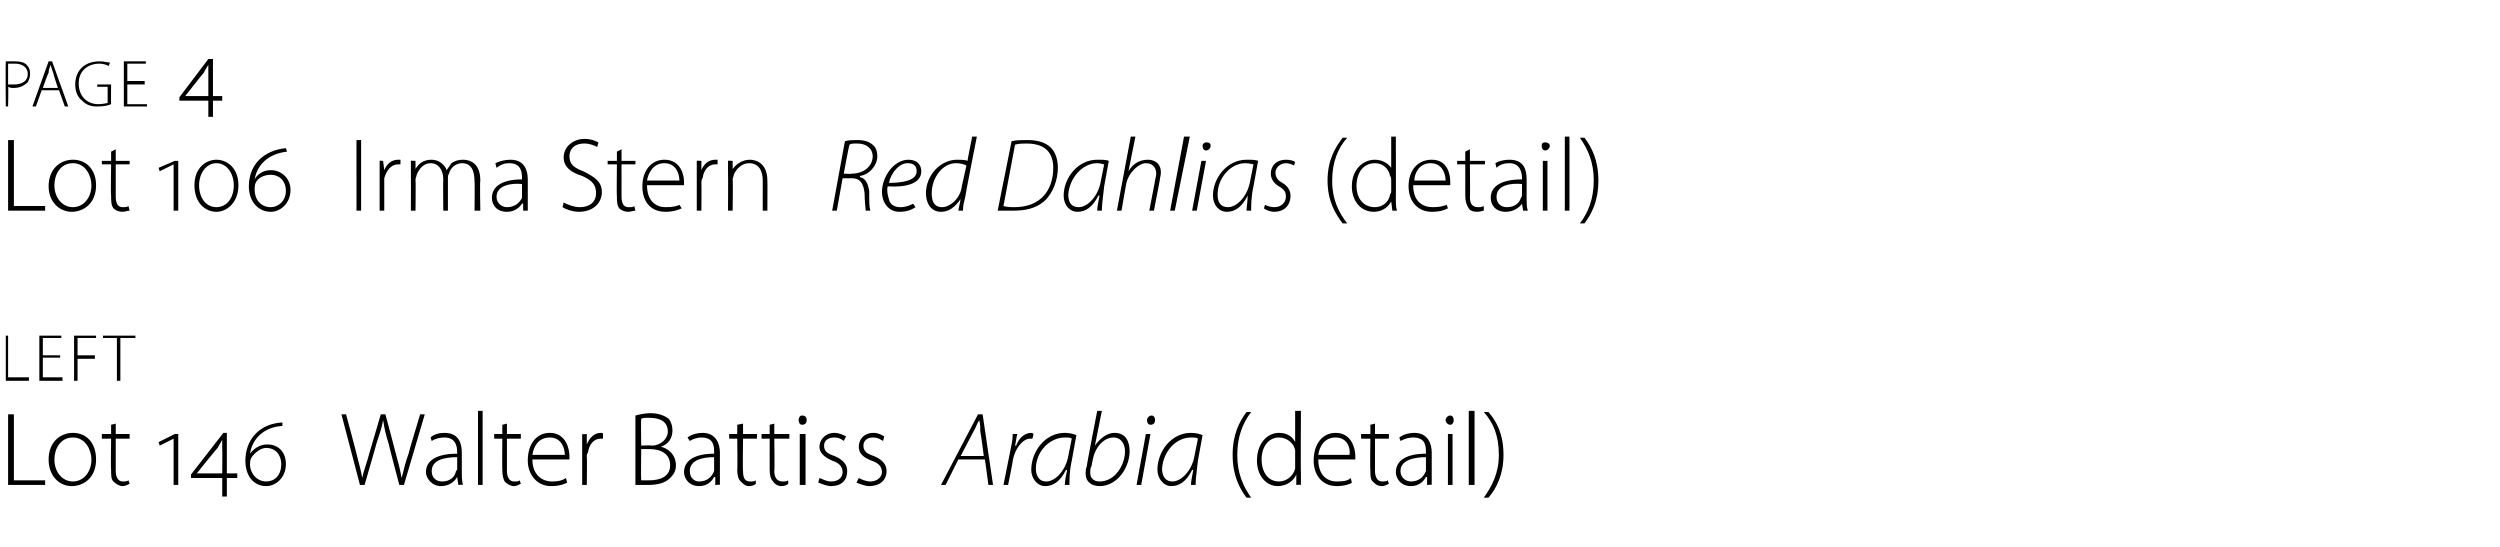 <?xml version="1.0" standalone="no"?><!DOCTYPE svg PUBLIC "-//W3C//DTD SVG 1.1//EN" "http://www.w3.org/Graphics/SVG/1.1/DTD/svg11.dtd"><svg xmlns="http://www.w3.org/2000/svg" version="1.1" width="216px" height="47.3px" viewBox="0 -3 216 47.3" style="top:-3px"><desc>page 4 Lot 106 Irma Stern Red Dahlias (detail) left Lot 146 Walter Battiss Arabia (detail)</desc><defs/><g id="Polygon80168"><path d="m.7 32.8h.5v5.7h2.7v.4H.7v-6.1zm7.6 3.9c0 1.6-1.1 2.3-2.1 2.3c-1.1 0-2-.9-2-2.3c0-1.5 1-2.3 2.1-2.3c1.2 0 2 .9 2 2.3zm-3.6 0c0 1.1.7 1.9 1.6 1.9c.9 0 1.6-.8 1.6-1.9c0-.8-.5-1.9-1.6-1.9c-1.1 0-1.6 1-1.6 1.9zm5.3-3.1v.9h1.2v.4H10v2.8c0 .5.2.9.6.9c.2 0 .4 0 .5-.1l.1.3c-.2.1-.4.2-.6.2c-.3 0-.6-.2-.8-.4c-.2-.2-.2-.5-.2-1c-.04.02 0-2.7 0-2.7h-.8v-.4h.8v-.8l.4-.1zm5 5.3v-4l-1.2.6l-.1-.3l1.4-.7h.3v4.4h-.4zm4.6-.6v1.6h-.4v-1.6h-2.7v-.3l2.8-3.6h.3v3.5h.9v.4h-.9zm-.4-2.6v-.7c-.1.2-.3.5-.4.7c-.04.01-1.8 2.2-1.8 2.2h2.2s.02-2.16 0-2.2zm5.2-1.9c-1.6.1-2.6 1.1-2.8 2.4c.3-.4.8-.8 1.5-.8c.9 0 1.6.6 1.6 1.7c0 1.2-.9 1.9-1.7 1.9c-1.1 0-1.8-.9-1.8-2.2c0-1.8 1.2-3.2 3.2-3.3v.3zM23 38.6c.7 0 1.3-.5 1.3-1.5c0-.8-.5-1.4-1.3-1.4c-.4 0-.8.3-1 .5c-.3.3-.4.5-.4.9c0 .8.6 1.5 1.4 1.5zm8.1.3l-1.6-6.1h.4s.92 3.41.9 3.4c.2.8.4 1.5.5 2.1c.1-.6.4-1.3.6-2.1l1-3.4h.4s.91 3.38.9 3.4c.2.7.4 1.5.5 2.1c.2-.7.3-1.3.6-2.1c-.03 0 1-3.4 1-3.4h.4l-1.8 6.1h-.4s-.94-3.54-.9-3.5c-.3-.9-.4-1.5-.5-2.1c-.1.6-.3 1.2-.6 2.1c.03-.04-1 3.5-1 3.5h-.4zm8.8-1.1c0 .4 0 .7.1 1.1c-.03-.04-.4 0-.4 0l-.1-.7s-.01.04 0 0c-.2.4-.7.8-1.4.8c-.8 0-1.3-.7-1.3-1.2c0-1 .9-1.6 2.7-1.6v-.1c0-.5-.1-1.3-1.1-1.3c-.4 0-.8.1-1.1.3l-.1-.3c.3-.3.8-.4 1.2-.4c1.3 0 1.5 1 1.5 1.7v1.7zm-.4-1.3c-1 0-2.2.2-2.2 1.2c0 .6.4.9.9.9c.7 0 1.1-.4 1.2-.9c.1-.1.1-.1.1-.2v-1zm1.8-4h.4v6.4h-.4v-6.4zm2.5 1.1v.9h1.2v.4h-1.2v2.8c0 .5.2.9.6.9c.3 0 .4 0 .5-.1l.1.3c-.2.1-.4.2-.6.2c-.3 0-.6-.2-.8-.4c-.1-.2-.2-.5-.2-1c-.02.02 0-2.7 0-2.7h-.7v-.4h.7v-.8l.4-.1zm2.2 3.1c0 1.3.8 1.9 1.7 1.9c.6 0 .9-.1 1.2-.3l.1.4c-.2.1-.6.3-1.4.3c-1.2 0-2-1-2-2.2c0-1.5.8-2.4 1.9-2.4c1.4 0 1.7 1.4 1.7 2v.3H46zm2.8-.4c0-.6-.3-1.5-1.3-1.5c-1 0-1.4.8-1.5 1.5h2.8zm1.5-.5v-1.3c-.03.04.4 0 .4 0v.9s0 .01 0 0c.2-.5.6-1 1.2-1c.1 0 .2 0 .2.1v.4h-.2c-.6 0-1 .5-1.1 1.2c-.1.1-.1.2-.1.4c.03-.03 0 2.4 0 2.4h-.4v-3.1zm4.6-2.9c.4-.1.8-.2 1.3-.2c.7 0 1.2.2 1.6.5c.2.3.3.6.3 1c0 .7-.4 1.2-1 1.4c.5.1 1.3.6 1.3 1.6c0 .5-.2.8-.5 1.1c-.4.4-1 .6-1.9.6h-1.1v-6zm.5 2.6s.86-.04.9 0c.8 0 1.4-.6 1.4-1.2c0-.9-.7-1.2-1.6-1.2c-.4 0-.6 0-.7.1c-.03-.03 0 2.3 0 2.3zm0 3h.7c.9 0 1.8-.3 1.8-1.3c0-1-.8-1.4-1.8-1.4h-.7s-.03 2.7 0 2.7zm6.8-.7v1.1c.02-.04-.4 0-.4 0v-.7s-.05.04-.1 0c-.2.4-.6.8-1.3.8c-.9 0-1.3-.7-1.3-1.2c0-1 .9-1.6 2.6-1.6v-.1c0-.5 0-1.3-1.1-1.3c-.3 0-.7.1-1 .3l-.2-.3c.4-.3.9-.4 1.3-.4c1.2 0 1.5 1 1.5 1.7v1.7zm-.5-1.3c-.9 0-2.1.2-2.1 1.2c0 .6.4.9.8.9c.7 0 1.1-.4 1.3-.9v-1.2zm2.5-2.9v.9h1.2v.4h-1.2s-.04 2.79 0 2.8c0 .5.1.9.6.9c.2 0 .4 0 .5-.1v.3c-.1.1-.3.2-.6.2c-.3 0-.5-.2-.7-.4c-.2-.2-.3-.5-.3-1c.03.02 0-2.7 0-2.7h-.7v-.4h.7v-.8l.5-.1zm2.7 0v.9h1.3v.4h-1.3s.04 2.79 0 2.8c0 .5.2.9.7.9c.2 0 .4 0 .5-.1v.3c-.1.1-.3.2-.6.2c-.3 0-.6-.2-.7-.4c-.2-.2-.3-.5-.3-1v-2.7h-.7v-.4h.7v-.8l.4-.1zm2.2 5.3v-4.4h.5v4.4h-.5zm.6-5.6c0 .2-.1.4-.4.4c-.2 0-.3-.2-.3-.4c0-.2.1-.4.3-.4c.3 0 .4.2.4.4zm1.1 5c.3.1.6.3 1 .3c.7 0 1-.4 1-.8c0-.5-.3-.8-.9-1c-.7-.3-1.1-.7-1.1-1.2c0-.6.5-1.2 1.3-1.2c.4 0 .8.2 1 .3l-.2.4c-.1-.1-.4-.3-.8-.3c-.6 0-.9.3-.9.7c0 .5.3.7.9.9c.7.3 1.1.7 1.1 1.3c0 .8-.5 1.3-1.4 1.3c-.4 0-.8-.2-1.1-.3l.1-.4zm3.4 0c.2.1.6.3 1 .3c.6 0 1-.4 1-.8c0-.5-.3-.8-.9-1c-.8-.3-1.1-.7-1.1-1.2c0-.6.4-1.2 1.3-1.2c.4 0 .7.2.9.3l-.1.4c-.2-.1-.4-.3-.9-.3c-.5 0-.8.3-.8.7c0 .5.3.7.9.9c.7.3 1.1.7 1.1 1.3c0 .8-.6 1.3-1.5 1.3c-.4 0-.8-.2-1.1-.3l.2-.4zm8.6-1.6l-1.1 2.2h-.4l3.2-6.1h.4l.9 6.1h-.4l-.3-2.2h-2.3zm2.2-.3s-.26-2.05-.3-2.1c0-.3 0-.7-.1-1c-.2.3-.3.7-.5 1L83 36.4h2zm1.7 2.5l.6-3c.1-.5.2-.9.2-1.4h.4c-.1.3-.1.6-.2 1h.1c.2-.6.7-1.1 1.3-1.1c0 0 .1 0 .2.1l-.1.4h-.2c-.6 0-1.3.8-1.5 1.9c.04-.04-.4 2.1-.4 2.1h-.4zm5.3 0c0-.3.1-.8.2-1.3h-.1c-.5 1-1.1 1.4-1.8 1.4c-.7 0-1.2-.7-1.2-1.4c0-1.6 1.2-3.2 2.9-3.2c.4 0 .8.1 1 .2l-.4 2.2c-.2.9-.2 1.6-.2 2.1h-.4zm.6-4c-.1-.1-.3-.1-.6-.1c-1.3 0-2.5 1.2-2.5 2.7c0 .5.2 1.1.9 1.1c.8 0 1.7-1 1.9-2.2l.3-1.5zm2.6-2.4l-.6 3s.04-.01 0 0c.5-.7 1.1-1.1 1.7-1.1c1 0 1.3.8 1.3 1.6c0 1.3-1 3-2.6 3c-.6 0-1.2-.3-1.2-1.1c0-.2 0-.4.1-.6c-.04 0 .9-4.8.9-4.8h.4zm-.9 4.8c-.1.1-.1.3-.1.6c0 .4.3.7.8.7c1.4 0 2.2-1.5 2.2-2.6c0-.6-.3-1.2-1-1.2c-.8 0-1.6.8-1.8 2l-.1.5zm3.9 1.6l.8-4.4h.4l-.8 4.4h-.4zm1.2-5.2c-.2 0-.3-.2-.3-.4c0-.2.2-.4.4-.4c.2 0 .3.2.3.4c0 .2-.1.4-.4.4zm3.5 5.2c0-.3.1-.8.2-1.3h-.1c-.5 1-1.1 1.4-1.8 1.4c-.7 0-1.2-.7-1.2-1.4c0-1.6 1.2-3.2 2.9-3.2c.4 0 .8.1 1 .2l-.4 2.2c-.1.9-.2 1.6-.2 2.1h-.4zm.6-4c-.1-.1-.3-.1-.6-.1c-1.3 0-2.4 1.2-2.5 2.7c0 .5.2 1.1.9 1.1c.8 0 1.7-1 1.9-2.2l.3-1.5zm4.6-2.3c-.7.9-1.2 2.1-1.2 3.7c0 1.6.5 2.7 1.2 3.7h-.4c-.6-.8-1.2-1.9-1.2-3.7c0-1.8.6-2.9 1.2-3.7h.4zm4.3-.1s-.03 5.35 0 5.3v1.1c.01-.04-.4 0-.4 0v-.9s-.02.04 0 0c-.2.5-.8 1-1.6 1c-1 0-1.8-.9-1.8-2.2c0-1.5.9-2.4 1.9-2.4c.8 0 1.2.4 1.4.8c.03-.01 0 0 0 0v-2.7h.5zm-.5 3.7v-.3c-.1-.6-.7-1.1-1.4-1.1c-.9 0-1.5.8-1.5 1.9c0 1 .5 1.9 1.5 1.9c.6 0 1.2-.4 1.4-1.1v-1.3zm2 .5c0 1.3.7 1.9 1.6 1.9c.7 0 1-.1 1.2-.3l.1.4c-.1.1-.6.3-1.3.3c-1.3 0-2-1-2-2.2c0-1.5.8-2.4 1.9-2.4c1.4 0 1.7 1.4 1.7 2v.3h-3.2zm2.7-.4c.1-.6-.2-1.5-1.2-1.5c-1 0-1.4.8-1.5 1.5h2.7zm2.2-2.7v.9h1.2v.4h-1.2v2.8c0 .5.2.9.6.9c.2 0 .4 0 .5-.1l.1.3c-.2.1-.4.2-.6.2c-.4 0-.6-.2-.8-.4c-.2-.2-.2-.5-.2-1c-.04.02 0-2.7 0-2.7h-.8v-.4h.8v-.8l.4-.1zm4.9 4.2v1.1c.02-.04-.4 0-.4 0v-.7s-.06.04-.1 0c-.2.4-.6.8-1.3.8c-.9 0-1.3-.7-1.3-1.2c0-1 .9-1.6 2.6-1.6v-.1c0-.5 0-1.3-1.1-1.3c-.4 0-.7.1-1.1.3l-.1-.3c.4-.3.9-.4 1.3-.4c1.2 0 1.5 1 1.5 1.7v1.7zm-.5-1.3c-.9 0-2.2.2-2.2 1.2c0 .6.5.9.9.9c.7 0 1.1-.4 1.3-.9v-1.2zm1.9 2.4v-4.4h.4v4.4h-.4zm.5-5.6c0 .2-.1.4-.3.4c-.2 0-.4-.2-.4-.4c0-.2.2-.4.4-.4c.2 0 .3.2.3.4zm1.3-.8h.5v6.4h-.5v-6.4zm1.3 7.5c.7-1 1.3-2.1 1.3-3.7c0-1.7-.5-2.8-1.3-3.7h.4c.7.8 1.3 1.9 1.3 3.7c0 1.7-.6 2.9-1.3 3.7h-.4z" stroke="none" fill="#000"/></g><g id="Polygon80167"><path d="m.5 26h.2v3.6h1.8v.3h-2V26zm4.7 1.9H3.7v1.7h1.7v.3h-2V26h1.9v.2H3.7v1.5h1.5v.2zM6.4 26h1.9v.2H6.7v1.5h1.5v.3H6.7v1.9h-.3V26zm3.7.2H8.9v-.2h2.8v.2h-1.3v3.7h-.3v-3.7z" stroke="none" fill="#000"/></g><g id="Polygon80166"><path d="m.7 9.1h.5v5.7h2.7v.4H.7V9.1zM8.3 13c0 1.6-1.1 2.3-2.1 2.3c-1.1 0-2-.9-2-2.2c0-1.5 1-2.3 2.1-2.3c1.2 0 2 .9 2 2.2zm-3.6 0c0 1.1.7 1.9 1.6 1.9c.9 0 1.6-.8 1.6-1.9c0-.8-.5-1.9-1.6-1.9c-1.1 0-1.6 1-1.6 1.9zM10 9.9v1h1.2v.3H10v2.8c0 .6.2.9.6.9c.2 0 .4 0 .5-.1l.1.4c-.2 0-.4.1-.6.1c-.3 0-.6-.1-.8-.3c-.2-.3-.2-.6-.2-1.1c-.04.05 0-2.7 0-2.7h-.8v-.3h.8v-.8l.4-.2zm5 5.3v-4l-1.2.6l-.1-.3l1.4-.6h.3v4.3h-.4zm3.7.1c-.9 0-1.9-.7-1.9-2.3c0-1.5 1-2.2 1.9-2.2c.9 0 1.9.7 1.9 2.2c0 1.5-1 2.3-1.9 2.3zm0-.4c.9 0 1.5-.8 1.5-1.9c0-1-.6-1.9-1.5-1.9c-.9 0-1.5.9-1.5 1.9c0 1.1.6 1.9 1.5 1.9zm6.1-4.8c-1.7.2-2.6 1.2-2.8 2.4c.2-.4.7-.8 1.4-.8c.9 0 1.7.7 1.7 1.7c0 1.2-.9 1.9-1.7 1.9c-1.1 0-1.9-.9-1.9-2.2c0-1.8 1.2-3.1 3.2-3.3l.1.3zm-1.4 4.8c.6 0 1.3-.5 1.3-1.4c0-.9-.6-1.4-1.3-1.4c-.5 0-.9.2-1.1.4c-.3.3-.3.6-.3.9c0 .8.5 1.5 1.4 1.5zm7.8-5.8v6.1h-.4V9.1h.4zm1.6 3.1v-1.3c-.05-.03.3 0 .3 0l.1.8s-.02.04 0 0c.2-.5.6-.9 1.2-.9h.2v.4h-.2c-.6 0-1 .5-1.2 1.2v2.8h-.4v-3zm2.7-.3v-1c-.03-.03.4 0 .4 0v.7s.02.03 0 0c.3-.5.7-.8 1.4-.8c.6 0 1.1.4 1.3.9c.1-.2.3-.4.4-.6c.3-.2.6-.3 1-.3c.5 0 1.5.2 1.5 1.8c-.05.04 0 2.6 0 2.6h-.5s.03-2.52 0-2.5c0-1-.3-1.6-1.1-1.6c-.5 0-1 .4-1.1.9c-.1.1-.1.3-.1.4v2.8h-.4s-.03-2.71 0-2.7c0-.8-.4-1.4-1.1-1.4c-.6 0-1 .5-1.2 1c0 .1-.1.3-.1.4c.03.02 0 2.7 0 2.7h-.4s.01-3.3 0-3.3zm10.1 2.3v1h-.4v-.6s-.06-.03-.1 0c-.2.3-.6.7-1.3.7c-.9 0-1.3-.6-1.3-1.2c0-1 .9-1.6 2.6-1.6v-.1c0-.4 0-1.3-1.1-1.3c-.4 0-.7.1-1.1.4l-.1-.4c.4-.2.9-.3 1.3-.3c1.2 0 1.5.9 1.5 1.7v1.7zm-.5-1.3c-.9-.1-2.2.1-2.2 1.1c0 .6.5.9.9.9c.7 0 1.1-.4 1.3-.8v-1.2zm3.6 1.6c.4.2.9.4 1.4.4c.9 0 1.4-.5 1.4-1.2c0-.7-.3-1.1-1.2-1.5c-1-.3-1.6-.8-1.6-1.6c0-.9.8-1.6 1.8-1.6c.6 0 1 .2 1.2.3l-.1.4c-.2-.1-.6-.3-1.1-.3c-1 0-1.3.6-1.3 1.1c0 .7.4 1 1.2 1.3c1 .5 1.6.9 1.6 1.8c0 .9-.7 1.7-2 1.7c-.5 0-1.1-.2-1.4-.4l.1-.4zm5-4.6v1h1.2v.3h-1.2v2.8c0 .6.2.9.6.9c.3 0 .4 0 .5-.1l.1.4c-.2 0-.4.1-.6.1c-.3 0-.6-.1-.8-.3c-.2-.3-.2-.6-.2-1.1c-.03.05 0-2.7 0-2.7h-.8v-.3h.8v-.8l.4-.2zm2.2 3.1c0 1.4.8 1.9 1.6 1.9c.7 0 1-.1 1.2-.2l.2.3c-.2.1-.7.3-1.4.3c-1.3 0-2-.9-2-2.2c0-1.4.8-2.3 1.9-2.3c1.4 0 1.7 1.3 1.7 1.9v.3h-3.2zm2.8-.4c0-.6-.3-1.5-1.3-1.5c-1 0-1.4.9-1.5 1.5h2.8zm1.5-.4v-1.3c-.04-.03.4 0 .4 0v.8s0 .04 0 0c.2-.5.6-.9 1.2-.9h.2v.4h-.2c-.6 0-1 .5-1.1 1.2c-.1.1-.1.3-.1.4c.02 0 0 2.4 0 2.4h-.4v-3zm2.7-.3v-1c-.02-.03.4 0 .4 0v.7s.03.05 0 0c.3-.4.8-.8 1.5-.8c.4 0 1.5.2 1.5 1.8c.02-.01 0 2.6 0 2.6h-.4v-2.6c0-.8-.3-1.5-1.2-1.5c-.6 0-1.1.5-1.3 1c0 .1-.1.3-.1.4c.04.01 0 2.7 0 2.7h-.4s.02-3.3 0-3.3zM73 9.2c.3-.1.8-.1 1.1-.1c.7 0 1.1.2 1.4.5c.2.2.3.5.3.9c0 .8-.7 1.6-1.5 1.7v.1c.5.1.7.6.8 1.2c0 1 0 1.4.1 1.7h-.4c0-.1-.1-.8-.1-1.5c-.1-.9-.4-1.3-1.1-1.3h-.8l-.5 2.8h-.4l1.1-6zm-.1 2.8s.72.05.7 0c1.1 0 1.8-.7 1.8-1.5c0-.7-.6-1.1-1.3-1.1c-.4 0-.6 0-.7.1c-.04 0-.5 2.5-.5 2.5zm6.2 2.9c-.3.2-.7.4-1.4.4c-1 0-1.5-.9-1.5-1.7c0-1.3 1-2.8 2.3-2.8c.8 0 1.1.5 1.1 1c0 1.1-1.4 1.4-2.9 1.3c-.1.3 0 .8.1 1.1c.1.5.5.7 1 .7c.5 0 .9-.2 1.1-.3l.2.3zm.1-3.1c0-.5-.3-.7-.8-.7c-.7 0-1.4.8-1.6 1.7c1.2 0 2.4-.2 2.4-1zm5.2-3s-1.03 5.21-1 5.2c-.1.4-.2.8-.2 1.2h-.4l.2-1s-.05.03 0 0c-.5.7-1 1.1-1.7 1.1c-.9 0-1.3-.8-1.3-1.6c0-1.5 1.2-2.9 2.7-2.9c.3 0 .7 0 .9.1c-.04.04.4-2.1.4-2.1h.4zm-.9 2.5c-.2-.1-.5-.2-.9-.2c-1.2 0-2.1 1.3-2.1 2.6c0 .5.1 1.2.9 1.2c.7 0 1.6-.8 1.7-1.8l.4-1.8zm3.9-2.1c.4-.1.9-.1 1.4-.1c1 0 1.8.3 2.2.9c.2.3.4.8.4 1.5c0 1-.4 2.2-1.2 2.9c-.7.6-1.6.8-2.6.8h-1.4l1.2-6zm-.7 5.6c.3.1.7.1.9.1c1.1 0 1.9-.3 2.5-.9c.6-.6.9-1.5.9-2.5c0-1.1-.5-2.1-2.3-2.1c-.3 0-.7 0-1 .1l-1 5.3zm8.1.4c0-.3.1-.8.2-1.3h-.1c-.5 1-1.1 1.4-1.8 1.4c-.7 0-1.2-.6-1.2-1.4c0-1.5 1.2-3.1 2.9-3.1c.4 0 .8 0 1 .1l-.4 2.2c-.1.9-.2 1.6-.2 2.1h-.4zm.6-4c-.1 0-.3-.1-.6-.1c-1.3 0-2.4 1.3-2.5 2.7c0 .6.2 1.1.9 1.1c.8 0 1.7-1 1.9-2.2l.3-1.5zm1.1 4l1.2-6.4h.4l-.6 3s.04-.04 0 0c.4-.7 1-1 1.7-1c.4 0 1.1.2 1.1 1.1c0 .3-.1.5-.1.7l-.5 2.6h-.4l.5-2.6c0-.1.1-.4.1-.6c0-.5-.3-.9-.9-.9c-.6 0-1.5.8-1.7 1.8l-.4 2.3h-.4zm4.6 0l1.2-6.4h.5l-1.3 6.4h-.4zm1.9 0l.8-4.3h.4l-.8 4.3h-.4zm1.2-5.2c-.2 0-.3-.2-.3-.4c0-.2.2-.3.3-.3c.3 0 .4.1.4.3c0 .2-.2.4-.4.4zm3.5 5.2c0-.3.1-.8.1-1.3c-.5 1-1.1 1.4-1.8 1.4c-.7 0-1.2-.6-1.2-1.4c0-1.5 1.2-3.1 2.9-3.1c.4 0 .8 0 1 .1l-.4 2.2c-.2.9-.2 1.6-.2 2.1h-.4zm.6-4c-.1 0-.3-.1-.7-.1c-1.3 0-2.4 1.3-2.4 2.7c0 .6.2 1.1.9 1.1c.8 0 1.7-1 1.9-2.2l.3-1.5zm1 3.5c.2.1.5.2.8.2c.6 0 1-.4 1-.9c0-.4-.1-.6-.6-.9c-.5-.3-.7-.7-.7-1.1c0-.7.5-1.2 1.3-1.2c.4 0 .7.1.8.2l-.1.3c-.2-.1-.4-.2-.7-.2c-.5 0-.9.4-.9.8c0 .4.2.7.6.9c.5.3.7.7.7 1.1c0 .9-.6 1.4-1.4 1.4c-.4 0-.8-.2-.9-.3l.1-.3zm7.1-5.8c-.8.9-1.3 2.1-1.3 3.7c0 1.7.6 2.8 1.3 3.7h-.4c-.6-.8-1.3-1.9-1.3-3.7c0-1.8.7-2.9 1.3-3.7h.4zm4.2-.1s.02 5.38 0 5.4c0 .3 0 .7.1 1h-.4l-.1-.8s.02-.03 0 0c-.2.4-.7.9-1.5.9c-1.1 0-1.9-.9-1.9-2.2c0-1.4.9-2.3 2-2.3c.7 0 1.2.4 1.4.7c-.02.02 0 0 0 0V8.8h.4zm-.4 3.8c0-.1 0-.3-.1-.4c-.1-.6-.6-1.1-1.3-1.1c-1 0-1.6.8-1.6 2c0 .9.5 1.8 1.6 1.8c.6 0 1.2-.4 1.3-1.1c.1-.1.1-.2.1-.4v-.8zm1.9.4c0 1.4.8 1.9 1.7 1.9c.6 0 .9-.1 1.2-.2l.1.3c-.2.1-.6.3-1.4.3c-1.2 0-2-.9-2-2.2c0-1.4.8-2.3 2-2.3c1.4 0 1.6 1.3 1.6 1.9v.3h-3.2zm2.8-.4c0-.6-.3-1.5-1.3-1.5c-1 0-1.4.9-1.4 1.5h2.7zm2.1-2.7v1h1.3v.3H127s.03 2.82 0 2.8c0 .6.2.9.7.9c.2 0 .3 0 .5-.1v.4c-.1 0-.3.1-.6.1c-.3 0-.6-.1-.7-.3c-.2-.3-.3-.6-.3-1.1v-2.7h-.7v-.3h.7v-.8l.4-.2zm4.9 4.3c0 .3 0 .7.1 1h-.4l-.1-.6s-.01-.03 0 0c-.2.3-.7.7-1.4.7c-.9 0-1.3-.6-1.3-1.2c0-1 .9-1.6 2.7-1.6v-.1c0-.4-.1-1.3-1.1-1.3c-.4 0-.8.1-1.1.4l-.1-.4c.3-.2.8-.3 1.2-.3c1.3 0 1.5.9 1.5 1.7v1.7zm-.4-1.3c-1-.1-2.2.1-2.2 1.1c0 .6.4.9.9.9c.7 0 1.1-.4 1.2-.8c.1-.1.1-.2.1-.3v-.9zm1.8 2.3v-4.3h.4v4.3h-.4zm.6-5.6c0 .2-.2.4-.4.4c-.2 0-.3-.2-.3-.4c0-.2.1-.3.3-.3c.2 0 .4.1.4.3zm1.3-.8h.4v6.4h-.4V8.8zm1.3 7.5c.7-.9 1.2-2.1 1.2-3.7c0-1.6-.5-2.7-1.2-3.7h.4c.6.8 1.2 1.9 1.2 3.7c0 1.8-.6 2.9-1.2 3.7h-.4z" stroke="none" fill="#000"/></g><g id="Polygon80165"><path d="m.5 2.3h.8c.5 0 .8.1 1 .3c.2.2.3.4.3.8c0 .3-.1.5-.2.7c-.3.3-.7.5-1.2.5c-.2 0-.3 0-.5-.1c.04.02 0 1.7 0 1.7h-.2S.47 2.34.5 2.3zm.2 2h.5c.7 0 1.2-.3 1.2-.9c0-.6-.5-.9-1.1-.9h-.6v1.8zm2.9.5l-.5 1.4h-.3l1.4-3.9h.3l1.4 3.9h-.3l-.5-1.4H3.6zM5 4.6s-.43-1.31-.4-1.3c-.1-.3-.2-.5-.2-.7c-.1.2-.2.4-.2.7c-.04-.02-.5 1.3-.5 1.3h1.3zM9.6 6c-.2.1-.6.2-1.2.2c-.5 0-.9-.1-1.3-.5c-.4-.3-.6-.8-.6-1.4c0-1.1.7-2 2.1-2c.4 0 .7.1.9.1l-.1.3c-.2-.1-.5-.2-.8-.2c-1.1 0-1.8.7-1.8 1.7c0 1.1.7 1.8 1.7 1.8c.4 0 .7-.1.8-.1V4.5h-.9v-.2h1.2s-.02 1.72 0 1.7zm2.9-1.7H11v1.7h1.7v.2h-2V2.3h1.9v.2H11v1.5h1.5v.3zm5.9 1.4v1.4h-.4V5.7h-2.5v-.3L18 2.1h.4v3.2h.8v.4h-.8zM18 3.3v-.7c-.2.3-.3.5-.4.7c-.03 0-1.6 2-1.6 2h2v-2z" stroke="none" fill="#000"/></g></svg>